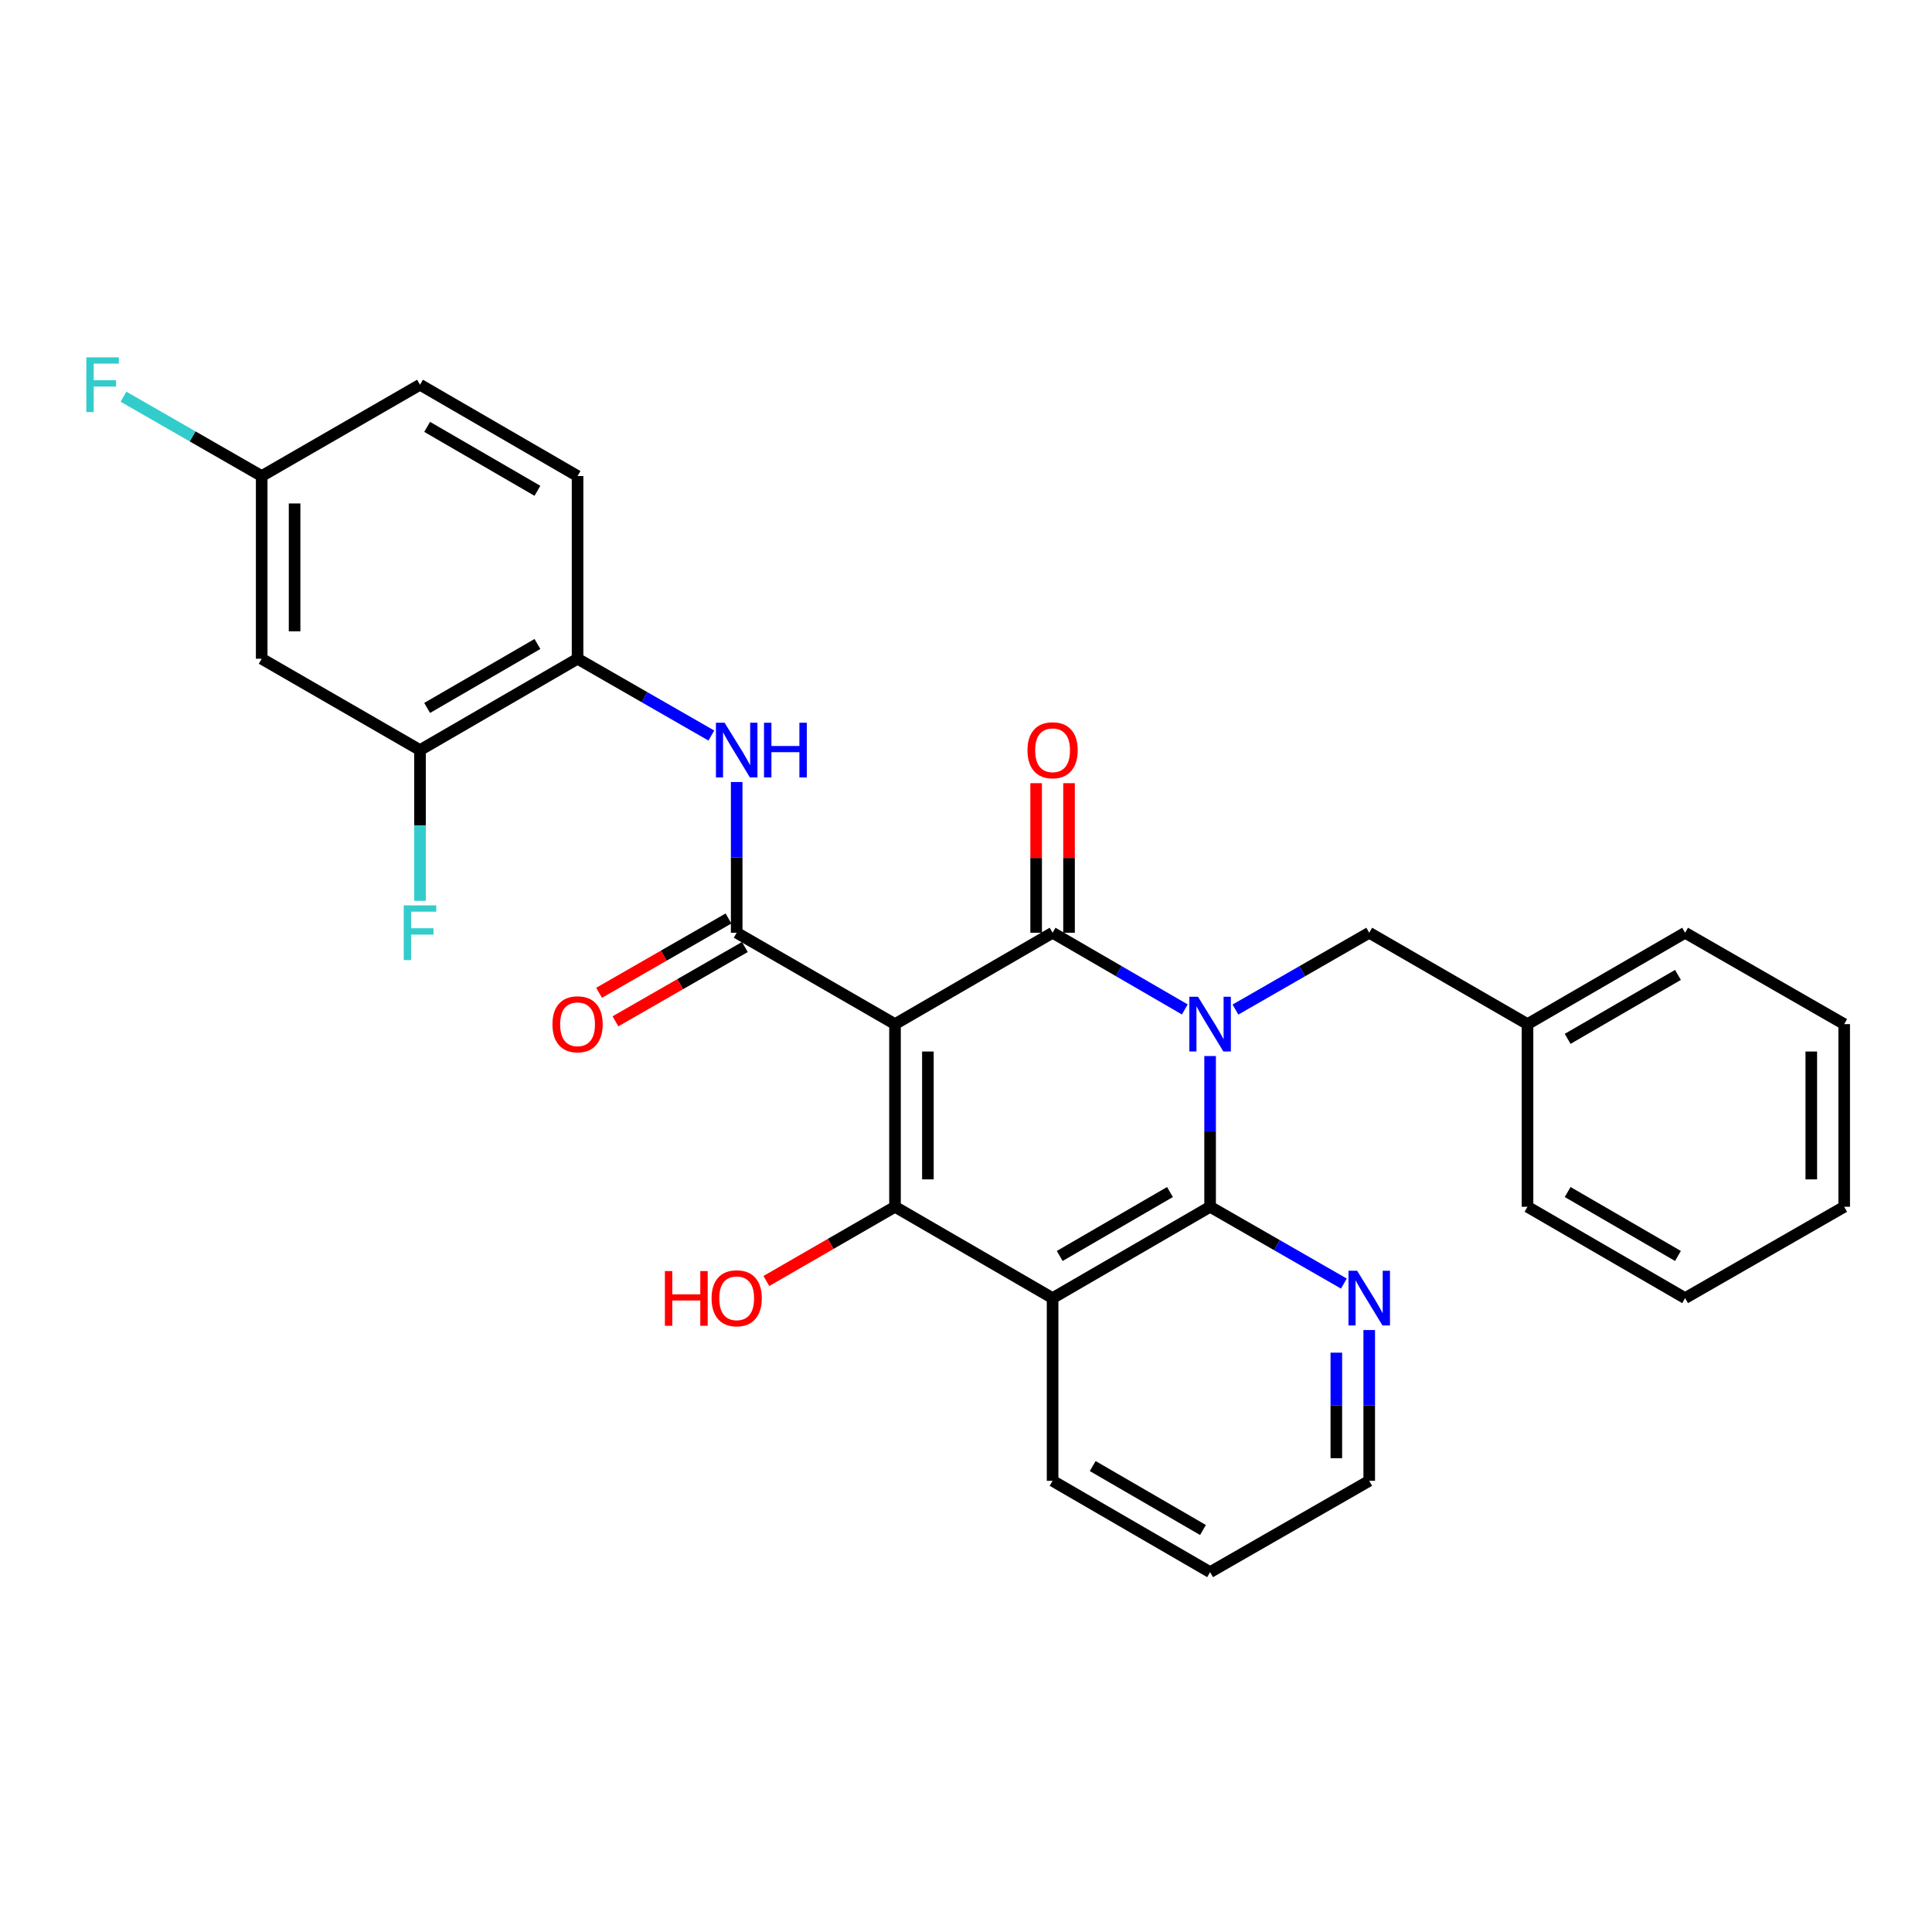 <?xml version='1.0' encoding='iso-8859-1'?>
<svg version='1.1' baseProfile='full'
              xmlns='http://www.w3.org/2000/svg'
                      xmlns:rdkit='http://www.rdkit.org/xml'
                      xmlns:xlink='http://www.w3.org/1999/xlink'
                  xml:space='preserve'
width='1000px' height='1000px' viewBox='0 0 1000 1000'>
<!-- END OF HEADER -->
<rect style='opacity:1.0;fill:#FFFFFF;stroke:none' width='1000' height='1000' x='0' y='0'> </rect>
<path class='bond-1' d='M 463.252,530.081 L 544.819,482.791' style='fill:none;fill-rule:evenodd;stroke:#000000;stroke-width:6px;stroke-linecap:butt;stroke-linejoin:miter;stroke-opacity:1' />
<path class='bond-2' d='M 463.252,530.081 L 463.252,624.625' style='fill:none;fill-rule:evenodd;stroke:#000000;stroke-width:6px;stroke-linecap:butt;stroke-linejoin:miter;stroke-opacity:1' />
<path class='bond-2' d='M 480.276,544.263 L 480.276,610.443' style='fill:none;fill-rule:evenodd;stroke:#000000;stroke-width:6px;stroke-linecap:butt;stroke-linejoin:miter;stroke-opacity:1' />
<path class='bond-5' d='M 463.252,530.081 L 381.306,482.791' style='fill:none;fill-rule:evenodd;stroke:#000000;stroke-width:6px;stroke-linecap:butt;stroke-linejoin:miter;stroke-opacity:1' />
<path class='bond-0' d='M 613.252,522.485 L 579.035,502.638' style='fill:none;fill-rule:evenodd;stroke:#0000FF;stroke-width:6px;stroke-linecap:butt;stroke-linejoin:miter;stroke-opacity:1' />
<path class='bond-0' d='M 579.035,502.638 L 544.819,482.791' style='fill:none;fill-rule:evenodd;stroke:#000000;stroke-width:6px;stroke-linecap:butt;stroke-linejoin:miter;stroke-opacity:1' />
<path class='bond-8' d='M 639.462,522.551 L 674.086,502.671' style='fill:none;fill-rule:evenodd;stroke:#0000FF;stroke-width:6px;stroke-linecap:butt;stroke-linejoin:miter;stroke-opacity:1' />
<path class='bond-8' d='M 674.086,502.671 L 708.709,482.791' style='fill:none;fill-rule:evenodd;stroke:#000000;stroke-width:6px;stroke-linecap:butt;stroke-linejoin:miter;stroke-opacity:1' />
<path class='bond-29' d='M 626.348,546.605 L 626.348,585.615' style='fill:none;fill-rule:evenodd;stroke:#0000FF;stroke-width:6px;stroke-linecap:butt;stroke-linejoin:miter;stroke-opacity:1' />
<path class='bond-29' d='M 626.348,585.615 L 626.348,624.625' style='fill:none;fill-rule:evenodd;stroke:#000000;stroke-width:6px;stroke-linecap:butt;stroke-linejoin:miter;stroke-opacity:1' />
<path class='bond-11' d='M 553.331,482.791 L 553.331,444.081' style='fill:none;fill-rule:evenodd;stroke:#000000;stroke-width:6px;stroke-linecap:butt;stroke-linejoin:miter;stroke-opacity:1' />
<path class='bond-11' d='M 553.331,444.081 L 553.331,405.371' style='fill:none;fill-rule:evenodd;stroke:#FF0000;stroke-width:6px;stroke-linecap:butt;stroke-linejoin:miter;stroke-opacity:1' />
<path class='bond-11' d='M 536.306,482.791 L 536.306,444.081' style='fill:none;fill-rule:evenodd;stroke:#000000;stroke-width:6px;stroke-linecap:butt;stroke-linejoin:miter;stroke-opacity:1' />
<path class='bond-11' d='M 536.306,444.081 L 536.306,405.371' style='fill:none;fill-rule:evenodd;stroke:#FF0000;stroke-width:6px;stroke-linecap:butt;stroke-linejoin:miter;stroke-opacity:1' />
<path class='bond-4' d='M 463.252,624.625 L 544.819,671.906' style='fill:none;fill-rule:evenodd;stroke:#000000;stroke-width:6px;stroke-linecap:butt;stroke-linejoin:miter;stroke-opacity:1' />
<path class='bond-14' d='M 463.252,624.625 L 429.961,643.833' style='fill:none;fill-rule:evenodd;stroke:#000000;stroke-width:6px;stroke-linecap:butt;stroke-linejoin:miter;stroke-opacity:1' />
<path class='bond-14' d='M 429.961,643.833 L 396.671,663.041' style='fill:none;fill-rule:evenodd;stroke:#FF0000;stroke-width:6px;stroke-linecap:butt;stroke-linejoin:miter;stroke-opacity:1' />
<path class='bond-3' d='M 626.348,624.625 L 544.819,671.906' style='fill:none;fill-rule:evenodd;stroke:#000000;stroke-width:6px;stroke-linecap:butt;stroke-linejoin:miter;stroke-opacity:1' />
<path class='bond-3' d='M 605.578,616.99 L 548.507,650.087' style='fill:none;fill-rule:evenodd;stroke:#000000;stroke-width:6px;stroke-linecap:butt;stroke-linejoin:miter;stroke-opacity:1' />
<path class='bond-9' d='M 626.348,624.625 L 660.971,644.501' style='fill:none;fill-rule:evenodd;stroke:#000000;stroke-width:6px;stroke-linecap:butt;stroke-linejoin:miter;stroke-opacity:1' />
<path class='bond-9' d='M 660.971,644.501 L 695.595,664.378' style='fill:none;fill-rule:evenodd;stroke:#0000FF;stroke-width:6px;stroke-linecap:butt;stroke-linejoin:miter;stroke-opacity:1' />
<path class='bond-18' d='M 544.819,671.906 L 544.819,766.469' style='fill:none;fill-rule:evenodd;stroke:#000000;stroke-width:6px;stroke-linecap:butt;stroke-linejoin:miter;stroke-opacity:1' />
<path class='bond-6' d='M 381.306,482.791 L 381.306,443.781' style='fill:none;fill-rule:evenodd;stroke:#000000;stroke-width:6px;stroke-linecap:butt;stroke-linejoin:miter;stroke-opacity:1' />
<path class='bond-6' d='M 381.306,443.781 L 381.306,404.771' style='fill:none;fill-rule:evenodd;stroke:#0000FF;stroke-width:6px;stroke-linecap:butt;stroke-linejoin:miter;stroke-opacity:1' />
<path class='bond-13' d='M 377.068,475.409 L 343.574,494.64' style='fill:none;fill-rule:evenodd;stroke:#000000;stroke-width:6px;stroke-linecap:butt;stroke-linejoin:miter;stroke-opacity:1' />
<path class='bond-13' d='M 343.574,494.64 L 310.08,513.872' style='fill:none;fill-rule:evenodd;stroke:#FF0000;stroke-width:6px;stroke-linecap:butt;stroke-linejoin:miter;stroke-opacity:1' />
<path class='bond-13' d='M 385.545,490.173 L 352.051,509.404' style='fill:none;fill-rule:evenodd;stroke:#000000;stroke-width:6px;stroke-linecap:butt;stroke-linejoin:miter;stroke-opacity:1' />
<path class='bond-13' d='M 352.051,509.404 L 318.558,528.636' style='fill:none;fill-rule:evenodd;stroke:#FF0000;stroke-width:6px;stroke-linecap:butt;stroke-linejoin:miter;stroke-opacity:1' />
<path class='bond-7' d='M 368.192,380.718 L 333.568,360.842' style='fill:none;fill-rule:evenodd;stroke:#0000FF;stroke-width:6px;stroke-linecap:butt;stroke-linejoin:miter;stroke-opacity:1' />
<path class='bond-7' d='M 333.568,360.842 L 298.945,340.966' style='fill:none;fill-rule:evenodd;stroke:#000000;stroke-width:6px;stroke-linecap:butt;stroke-linejoin:miter;stroke-opacity:1' />
<path class='bond-10' d='M 298.945,340.966 L 217.397,388.247' style='fill:none;fill-rule:evenodd;stroke:#000000;stroke-width:6px;stroke-linecap:butt;stroke-linejoin:miter;stroke-opacity:1' />
<path class='bond-10' d='M 278.173,333.33 L 221.089,366.427' style='fill:none;fill-rule:evenodd;stroke:#000000;stroke-width:6px;stroke-linecap:butt;stroke-linejoin:miter;stroke-opacity:1' />
<path class='bond-15' d='M 298.945,340.966 L 298.945,246.403' style='fill:none;fill-rule:evenodd;stroke:#000000;stroke-width:6px;stroke-linecap:butt;stroke-linejoin:miter;stroke-opacity:1' />
<path class='bond-19' d='M 708.709,482.791 L 790.636,530.081' style='fill:none;fill-rule:evenodd;stroke:#000000;stroke-width:6px;stroke-linecap:butt;stroke-linejoin:miter;stroke-opacity:1' />
<path class='bond-30' d='M 708.709,688.43 L 708.709,727.449' style='fill:none;fill-rule:evenodd;stroke:#0000FF;stroke-width:6px;stroke-linecap:butt;stroke-linejoin:miter;stroke-opacity:1' />
<path class='bond-30' d='M 708.709,727.449 L 708.709,766.469' style='fill:none;fill-rule:evenodd;stroke:#000000;stroke-width:6px;stroke-linecap:butt;stroke-linejoin:miter;stroke-opacity:1' />
<path class='bond-30' d='M 691.685,700.136 L 691.685,727.449' style='fill:none;fill-rule:evenodd;stroke:#0000FF;stroke-width:6px;stroke-linecap:butt;stroke-linejoin:miter;stroke-opacity:1' />
<path class='bond-30' d='M 691.685,727.449 L 691.685,754.763' style='fill:none;fill-rule:evenodd;stroke:#000000;stroke-width:6px;stroke-linecap:butt;stroke-linejoin:miter;stroke-opacity:1' />
<path class='bond-12' d='M 217.397,388.247 L 135.451,340.966' style='fill:none;fill-rule:evenodd;stroke:#000000;stroke-width:6px;stroke-linecap:butt;stroke-linejoin:miter;stroke-opacity:1' />
<path class='bond-17' d='M 217.397,388.247 L 217.397,427.257' style='fill:none;fill-rule:evenodd;stroke:#000000;stroke-width:6px;stroke-linecap:butt;stroke-linejoin:miter;stroke-opacity:1' />
<path class='bond-17' d='M 217.397,427.257 L 217.397,466.267' style='fill:none;fill-rule:evenodd;stroke:#33CCCC;stroke-width:6px;stroke-linecap:butt;stroke-linejoin:miter;stroke-opacity:1' />
<path class='bond-31' d='M 135.451,340.966 L 135.451,246.403' style='fill:none;fill-rule:evenodd;stroke:#000000;stroke-width:6px;stroke-linecap:butt;stroke-linejoin:miter;stroke-opacity:1' />
<path class='bond-31' d='M 152.476,326.781 L 152.476,260.588' style='fill:none;fill-rule:evenodd;stroke:#000000;stroke-width:6px;stroke-linecap:butt;stroke-linejoin:miter;stroke-opacity:1' />
<path class='bond-20' d='M 298.945,246.403 L 217.397,199.131' style='fill:none;fill-rule:evenodd;stroke:#000000;stroke-width:6px;stroke-linecap:butt;stroke-linejoin:miter;stroke-opacity:1' />
<path class='bond-20' d='M 278.174,254.041 L 221.091,220.951' style='fill:none;fill-rule:evenodd;stroke:#000000;stroke-width:6px;stroke-linecap:butt;stroke-linejoin:miter;stroke-opacity:1' />
<path class='bond-16' d='M 135.451,246.403 L 217.397,199.131' style='fill:none;fill-rule:evenodd;stroke:#000000;stroke-width:6px;stroke-linecap:butt;stroke-linejoin:miter;stroke-opacity:1' />
<path class='bond-21' d='M 135.451,246.403 L 99.677,225.865' style='fill:none;fill-rule:evenodd;stroke:#000000;stroke-width:6px;stroke-linecap:butt;stroke-linejoin:miter;stroke-opacity:1' />
<path class='bond-21' d='M 99.677,225.865 L 63.902,205.328' style='fill:none;fill-rule:evenodd;stroke:#33CCCC;stroke-width:6px;stroke-linecap:butt;stroke-linejoin:miter;stroke-opacity:1' />
<path class='bond-25' d='M 544.819,766.469 L 626.348,813.741' style='fill:none;fill-rule:evenodd;stroke:#000000;stroke-width:6px;stroke-linecap:butt;stroke-linejoin:miter;stroke-opacity:1' />
<path class='bond-25' d='M 565.588,758.831 L 622.658,791.922' style='fill:none;fill-rule:evenodd;stroke:#000000;stroke-width:6px;stroke-linecap:butt;stroke-linejoin:miter;stroke-opacity:1' />
<path class='bond-23' d='M 790.636,530.081 L 872.203,482.791' style='fill:none;fill-rule:evenodd;stroke:#000000;stroke-width:6px;stroke-linecap:butt;stroke-linejoin:miter;stroke-opacity:1' />
<path class='bond-23' d='M 811.41,537.716 L 868.507,504.612' style='fill:none;fill-rule:evenodd;stroke:#000000;stroke-width:6px;stroke-linecap:butt;stroke-linejoin:miter;stroke-opacity:1' />
<path class='bond-24' d='M 790.636,530.081 L 790.636,624.625' style='fill:none;fill-rule:evenodd;stroke:#000000;stroke-width:6px;stroke-linecap:butt;stroke-linejoin:miter;stroke-opacity:1' />
<path class='bond-22' d='M 708.709,766.469 L 626.348,813.741' style='fill:none;fill-rule:evenodd;stroke:#000000;stroke-width:6px;stroke-linecap:butt;stroke-linejoin:miter;stroke-opacity:1' />
<path class='bond-27' d='M 872.203,482.791 L 954.545,530.081' style='fill:none;fill-rule:evenodd;stroke:#000000;stroke-width:6px;stroke-linecap:butt;stroke-linejoin:miter;stroke-opacity:1' />
<path class='bond-26' d='M 790.636,624.625 L 872.203,671.906' style='fill:none;fill-rule:evenodd;stroke:#000000;stroke-width:6px;stroke-linecap:butt;stroke-linejoin:miter;stroke-opacity:1' />
<path class='bond-26' d='M 811.409,616.988 L 868.506,650.085' style='fill:none;fill-rule:evenodd;stroke:#000000;stroke-width:6px;stroke-linecap:butt;stroke-linejoin:miter;stroke-opacity:1' />
<path class='bond-28' d='M 872.203,671.906 L 954.545,624.625' style='fill:none;fill-rule:evenodd;stroke:#000000;stroke-width:6px;stroke-linecap:butt;stroke-linejoin:miter;stroke-opacity:1' />
<path class='bond-32' d='M 954.545,530.081 L 954.545,624.625' style='fill:none;fill-rule:evenodd;stroke:#000000;stroke-width:6px;stroke-linecap:butt;stroke-linejoin:miter;stroke-opacity:1' />
<path class='bond-32' d='M 937.521,544.263 L 937.521,610.443' style='fill:none;fill-rule:evenodd;stroke:#000000;stroke-width:6px;stroke-linecap:butt;stroke-linejoin:miter;stroke-opacity:1' />
<path  class='atom-1' d='M 620.088 515.921
L 629.368 530.921
Q 630.288 532.401, 631.768 535.081
Q 633.248 537.761, 633.328 537.921
L 633.328 515.921
L 637.088 515.921
L 637.088 544.241
L 633.208 544.241
L 623.248 527.841
Q 622.088 525.921, 620.848 523.721
Q 619.648 521.521, 619.288 520.841
L 619.288 544.241
L 615.608 544.241
L 615.608 515.921
L 620.088 515.921
' fill='#0000FF'/>
<path  class='atom-7' d='M 375.046 374.087
L 384.326 389.087
Q 385.246 390.567, 386.726 393.247
Q 388.206 395.927, 388.286 396.087
L 388.286 374.087
L 392.046 374.087
L 392.046 402.407
L 388.166 402.407
L 378.206 386.007
Q 377.046 384.087, 375.806 381.887
Q 374.606 379.687, 374.246 379.007
L 374.246 402.407
L 370.566 402.407
L 370.566 374.087
L 375.046 374.087
' fill='#0000FF'/>
<path  class='atom-7' d='M 395.446 374.087
L 399.286 374.087
L 399.286 386.127
L 413.766 386.127
L 413.766 374.087
L 417.606 374.087
L 417.606 402.407
L 413.766 402.407
L 413.766 389.327
L 399.286 389.327
L 399.286 402.407
L 395.446 402.407
L 395.446 374.087
' fill='#0000FF'/>
<path  class='atom-10' d='M 702.449 657.746
L 711.729 672.746
Q 712.649 674.226, 714.129 676.906
Q 715.609 679.586, 715.689 679.746
L 715.689 657.746
L 719.449 657.746
L 719.449 686.066
L 715.569 686.066
L 705.609 669.666
Q 704.449 667.746, 703.209 665.546
Q 702.009 663.346, 701.649 662.666
L 701.649 686.066
L 697.969 686.066
L 697.969 657.746
L 702.449 657.746
' fill='#0000FF'/>
<path  class='atom-12' d='M 531.819 388.327
Q 531.819 381.527, 535.179 377.727
Q 538.539 373.927, 544.819 373.927
Q 551.099 373.927, 554.459 377.727
Q 557.819 381.527, 557.819 388.327
Q 557.819 395.207, 554.419 399.127
Q 551.019 403.007, 544.819 403.007
Q 538.579 403.007, 535.179 399.127
Q 531.819 395.247, 531.819 388.327
M 544.819 399.807
Q 549.139 399.807, 551.459 396.927
Q 553.819 394.007, 553.819 388.327
Q 553.819 382.767, 551.459 379.967
Q 549.139 377.127, 544.819 377.127
Q 540.499 377.127, 538.139 379.927
Q 535.819 382.727, 535.819 388.327
Q 535.819 394.047, 538.139 396.927
Q 540.499 399.807, 544.819 399.807
' fill='#FF0000'/>
<path  class='atom-14' d='M 285.945 530.161
Q 285.945 523.361, 289.305 519.561
Q 292.665 515.761, 298.945 515.761
Q 305.225 515.761, 308.585 519.561
Q 311.945 523.361, 311.945 530.161
Q 311.945 537.041, 308.545 540.961
Q 305.145 544.841, 298.945 544.841
Q 292.705 544.841, 289.305 540.961
Q 285.945 537.081, 285.945 530.161
M 298.945 541.641
Q 303.265 541.641, 305.585 538.761
Q 307.945 535.841, 307.945 530.161
Q 307.945 524.601, 305.585 521.801
Q 303.265 518.961, 298.945 518.961
Q 294.625 518.961, 292.265 521.761
Q 289.945 524.561, 289.945 530.161
Q 289.945 535.881, 292.265 538.761
Q 294.625 541.641, 298.945 541.641
' fill='#FF0000'/>
<path  class='atom-15' d='M 344.146 657.906
L 347.986 657.906
L 347.986 669.946
L 362.466 669.946
L 362.466 657.906
L 366.306 657.906
L 366.306 686.226
L 362.466 686.226
L 362.466 673.146
L 347.986 673.146
L 347.986 686.226
L 344.146 686.226
L 344.146 657.906
' fill='#FF0000'/>
<path  class='atom-15' d='M 368.306 671.986
Q 368.306 665.186, 371.666 661.386
Q 375.026 657.586, 381.306 657.586
Q 387.586 657.586, 390.946 661.386
Q 394.306 665.186, 394.306 671.986
Q 394.306 678.866, 390.906 682.786
Q 387.506 686.666, 381.306 686.666
Q 375.066 686.666, 371.666 682.786
Q 368.306 678.906, 368.306 671.986
M 381.306 683.466
Q 385.626 683.466, 387.946 680.586
Q 390.306 677.666, 390.306 671.986
Q 390.306 666.426, 387.946 663.626
Q 385.626 660.786, 381.306 660.786
Q 376.986 660.786, 374.626 663.586
Q 372.306 666.386, 372.306 671.986
Q 372.306 677.706, 374.626 680.586
Q 376.986 683.466, 381.306 683.466
' fill='#FF0000'/>
<path  class='atom-18' d='M 208.977 468.631
L 225.817 468.631
L 225.817 471.871
L 212.777 471.871
L 212.777 480.471
L 224.377 480.471
L 224.377 483.751
L 212.777 483.751
L 212.777 496.951
L 208.977 496.951
L 208.977 468.631
' fill='#33CCCC'/>
<path  class='atom-22' d='M 44.689 184.971
L 61.529 184.971
L 61.529 188.211
L 48.489 188.211
L 48.489 196.811
L 60.089 196.811
L 60.089 200.091
L 48.489 200.091
L 48.489 213.291
L 44.689 213.291
L 44.689 184.971
' fill='#33CCCC'/>
</svg>
